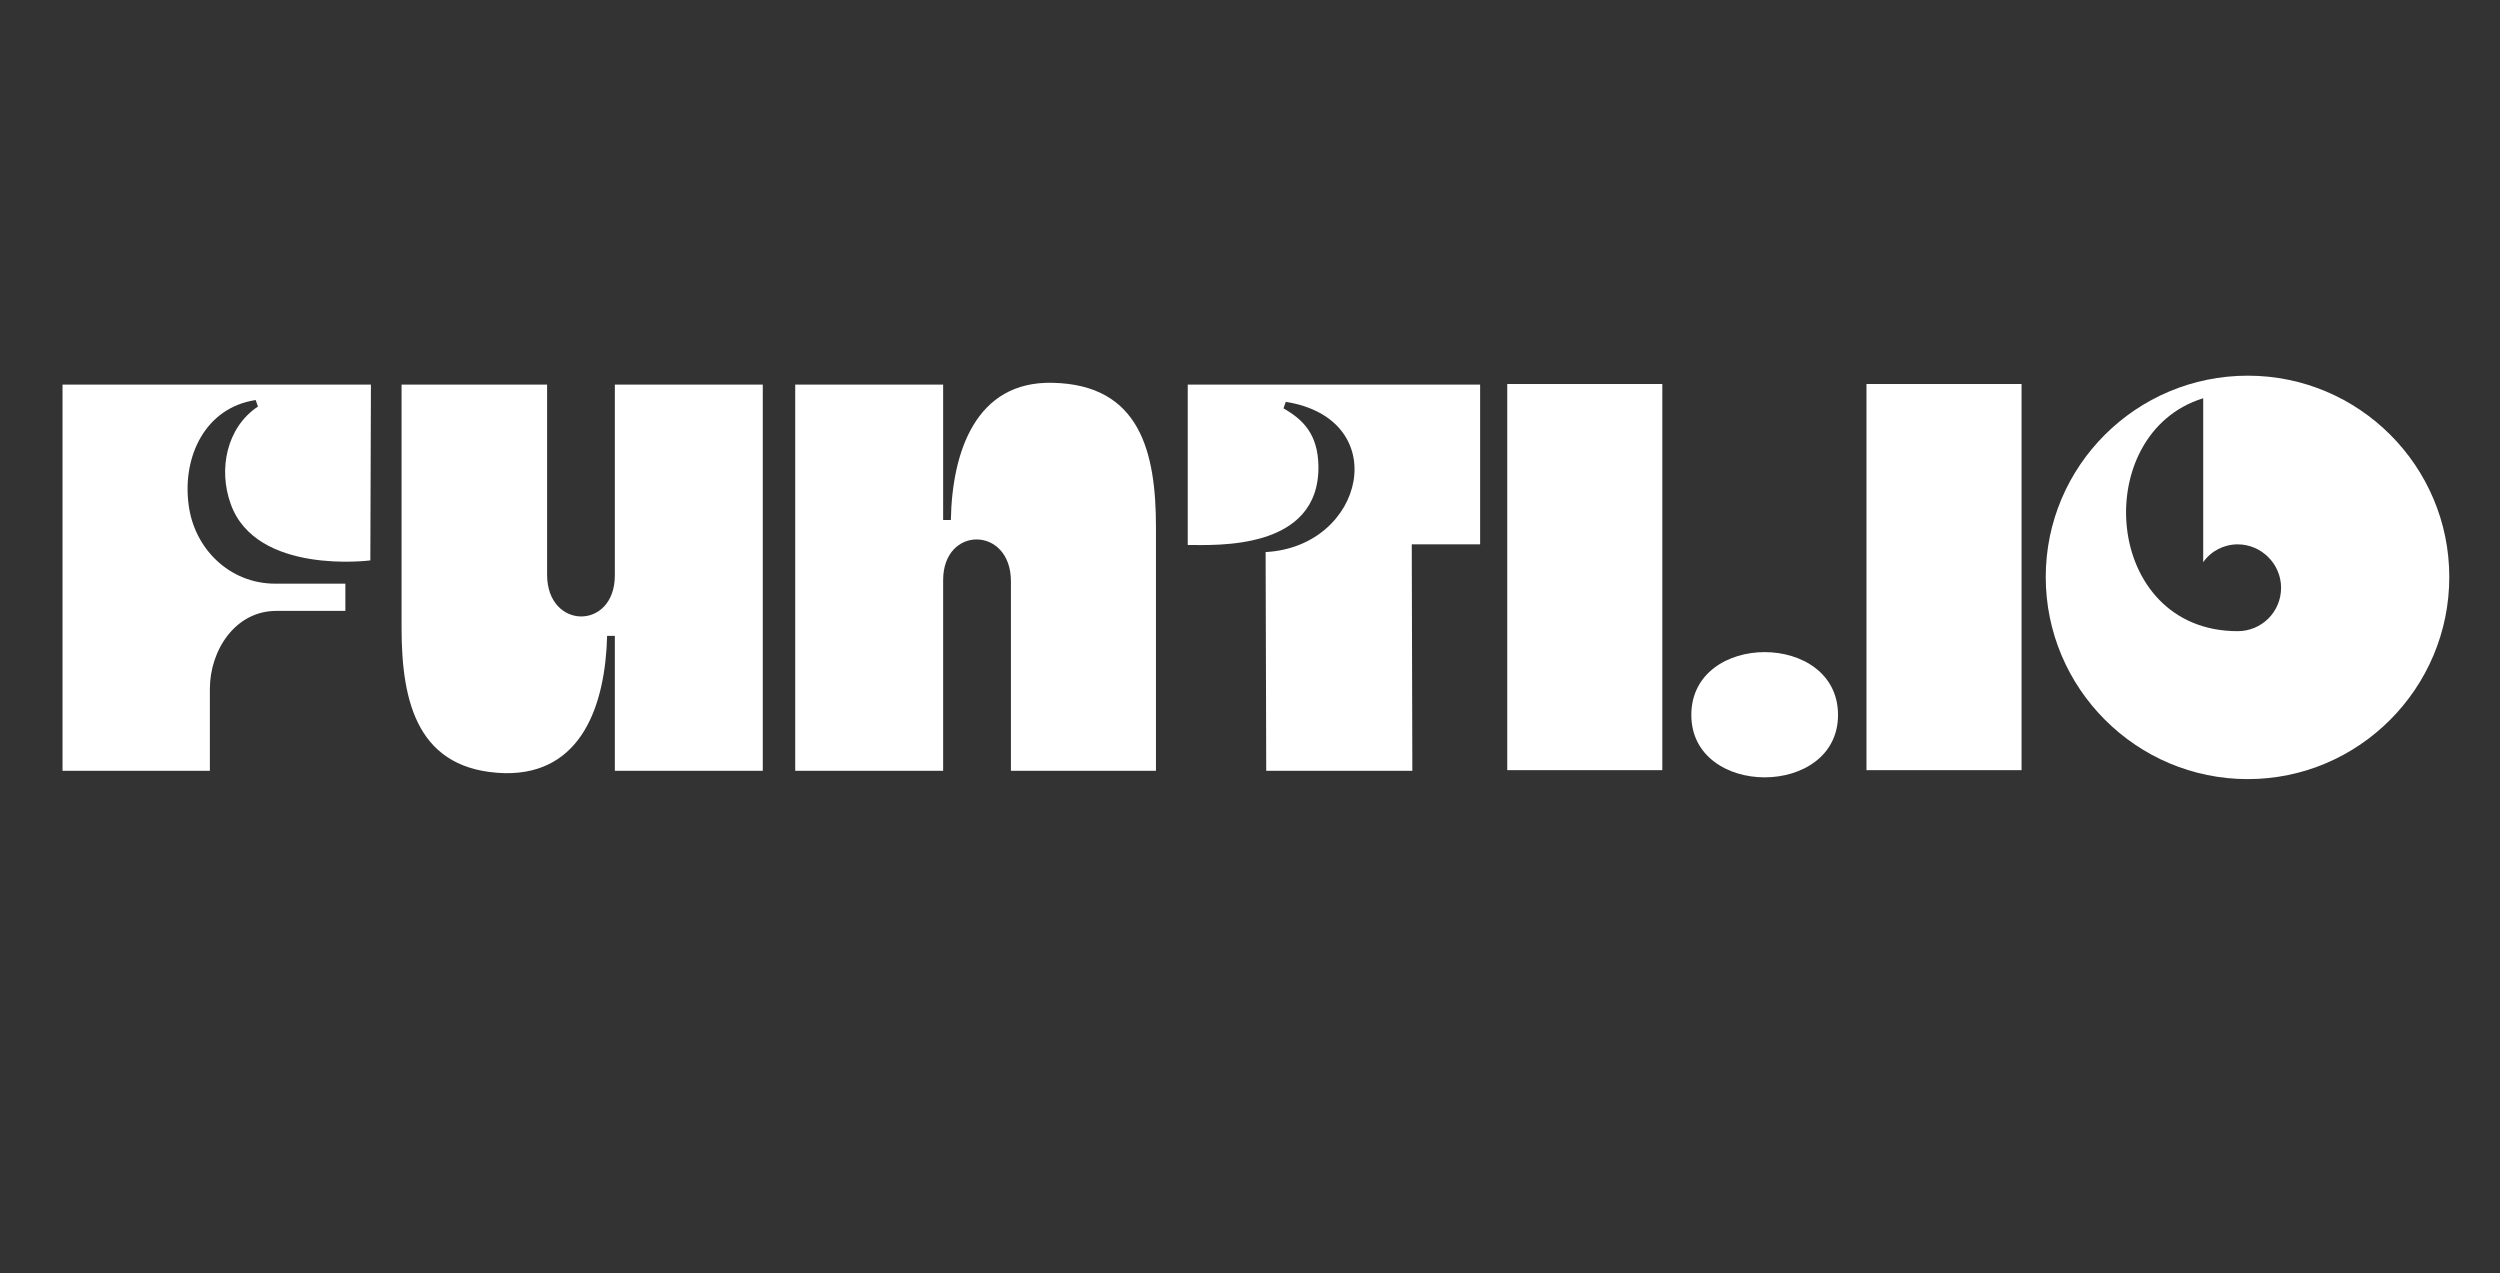 <svg xmlns="http://www.w3.org/2000/svg" xmlns:xlink="http://www.w3.org/1999/xlink" width="108" zoomAndPan="magnify" viewBox="0 0 81 41.25" height="55" preserveAspectRatio="xMidYMid meet" version="1.0"><rect x="0" y="0" width="81" height="41.25" fill="#333333" stroke="none"/><defs><g/></defs><g fill="#ffffff" fill-opacity="1"><g transform="translate(1.448, 24.973)"><g><path d="M 0.578 -12.512 L 0.578 0 L 5.352 0 L 5.352 -2.656 C 5.352 -3.887 6.16 -5.18 7.508 -5.18 L 9.742 -5.18 L 9.742 -6.062 L 7.469 -6.062 C 5.988 -6.062 4.832 -7.199 4.66 -8.645 C 4.465 -10.184 5.199 -11.762 6.836 -12.012 L 6.91 -11.801 C 5.891 -11.125 5.621 -9.762 6.027 -8.645 C 6.852 -6.332 10.551 -6.816 10.551 -6.816 L 10.57 -12.512 Z M 0.578 -12.512 "/></g></g></g><g fill="#ffffff" fill-opacity="1"><g transform="translate(12.433, 24.973)"><g><path d="M 7.488 -12.512 L 7.488 -6.332 C 7.488 -4.543 5.293 -4.562 5.293 -6.352 L 5.293 -12.512 L 0.578 -12.512 L 0.578 -4.621 C 0.578 -2.176 1.117 0 3.926 0.078 C 6.43 0.117 7.18 -2.156 7.238 -4.371 L 7.488 -4.371 L 7.488 0 L 12.281 0 L 12.281 -12.512 Z M 7.488 -12.512 "/></g></g></g><g fill="#ffffff" fill-opacity="1"><g transform="translate(25.285, 24.973)"><g><path d="M 5.273 0 L 5.273 -6.18 C 5.273 -7.949 7.469 -7.93 7.469 -6.141 L 7.469 0 L 12.168 0 L 12.168 -7.895 C 12.168 -10.336 11.648 -12.512 8.816 -12.57 C 6.332 -12.629 5.562 -10.336 5.523 -8.125 L 5.273 -8.125 L 5.273 -12.512 L 0.48 -12.512 L 0.48 0 Z M 5.273 0 "/></g></g></g><g fill="#ffffff" fill-opacity="1"><g transform="translate(37.983, 24.973)"><g><path d="M 3.023 -7.086 L 3.043 0 L 7.777 0 L 7.758 -7.336 L 9.973 -7.336 L 9.973 -12.512 L 0.5 -12.512 L 0.5 -7.316 C 1.387 -7.316 4.773 -7.121 4.734 -9.875 C 4.715 -10.914 4.234 -11.379 3.602 -11.742 L 3.676 -11.953 C 7.18 -11.395 6.238 -7.258 3.023 -7.086 Z M 3.023 -7.086 "/></g></g></g><g fill="#ffffff" fill-opacity="1"><g transform="translate(48.257, 24.973)"><g><path d="M 0.578 -12.531 L 0.578 -0.02 L 5.602 -0.02 L 5.602 -12.531 Z M 0.578 -12.531 "/></g></g></g><g fill="#ffffff" fill-opacity="1"><g transform="translate(54.49, 24.973)"><g><path d="M 5.062 -1.809 C 5.062 -4.523 0.309 -4.523 0.309 -1.809 C 0.309 0.887 5.062 0.887 5.062 -1.809 Z M 5.062 -1.809 "/></g></g></g><g fill="#ffffff" fill-opacity="1"><g transform="translate(59.896, 24.973)"><g><path d="M 0.578 -12.531 L 0.578 -0.02 L 5.602 -0.02 L 5.602 -12.531 Z M 0.578 -12.531 "/></g></g></g><g fill="#ffffff" fill-opacity="1"><g transform="translate(66.13, 24.973)"><g><path d="M 6.699 -12.801 C 3.082 -12.801 0.152 -9.875 0.152 -6.277 C 0.152 -2.676 3.082 0.27 6.699 0.27 C 10.301 0.27 13.227 -2.676 13.227 -6.277 C 13.227 -9.875 10.301 -12.801 6.699 -12.801 Z M 6.371 -7.336 C 7.141 -7.336 7.777 -6.699 7.777 -5.93 C 7.777 -5.141 7.141 -4.523 6.371 -4.523 C 1.984 -4.523 1.559 -10.934 5.254 -12.07 L 5.254 -6.758 C 5.504 -7.121 5.93 -7.336 6.371 -7.336 Z M 6.371 -7.336 "/></g></g></g></svg>